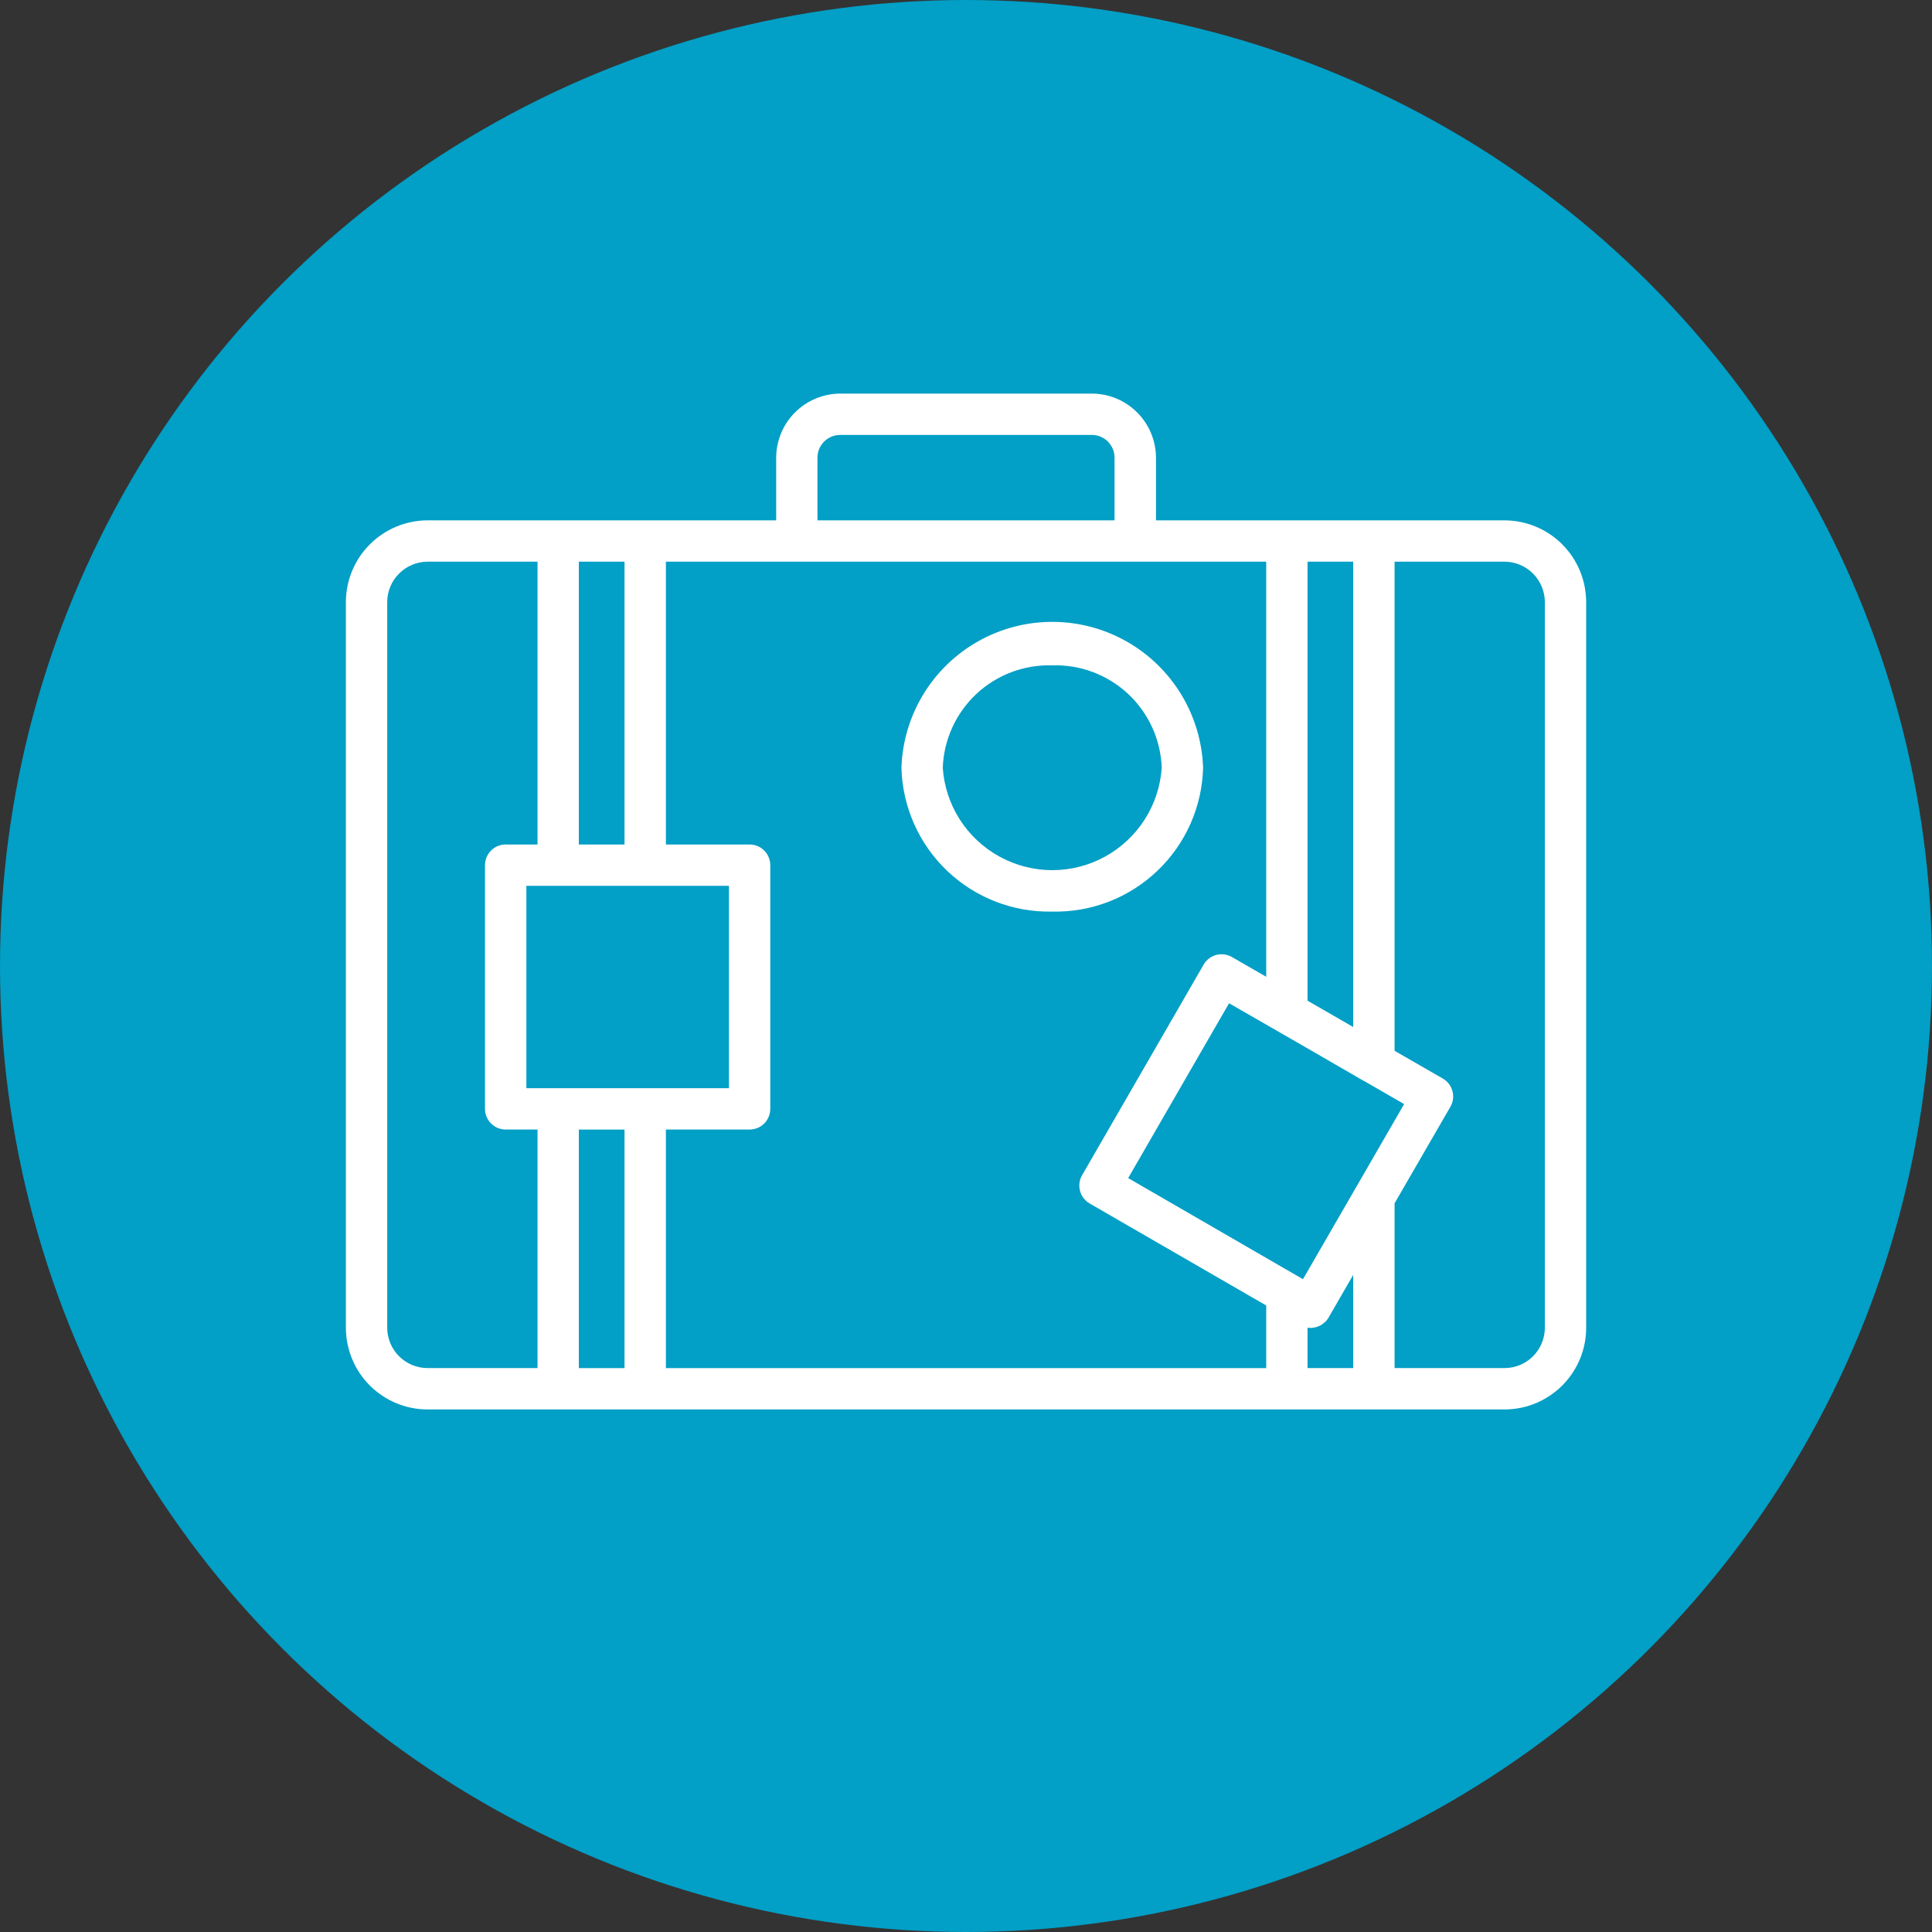 <?xml version="1.0" encoding="UTF-8"?>
<svg xmlns="http://www.w3.org/2000/svg" width="36" height="36" viewBox="0 0 36 36" fill="none">
  <rect x="0" y="0" width="36" height="36" fill="#333333" stroke="none"/>
  <circle cx="18" cy="18" r="18" fill="#029FC6"></circle>
  <path d="M7.967 26.263H28.035C28.438 26.263 28.825 26.102 29.11 25.817C29.395 25.532 29.556 25.145 29.556 24.742V11.222C29.556 10.818 29.396 10.43 29.111 10.144C28.826 9.858 28.439 9.697 28.035 9.696H21.54V8.528C21.539 8.212 21.413 7.908 21.189 7.685C20.966 7.461 20.662 7.335 20.346 7.334H15.658C15.341 7.335 15.038 7.461 14.814 7.685C14.59 7.908 14.464 8.212 14.463 8.528V9.696H7.967C7.563 9.697 7.176 9.858 6.891 10.144C6.605 10.43 6.445 10.818 6.445 11.222V24.742C6.446 25.145 6.606 25.532 6.891 25.817C7.177 26.102 7.563 26.263 7.967 26.263H7.967ZM10.786 25.493V21.048H11.637V25.493H10.786ZM10.401 16.506H13.583V20.277H9.808V16.506H10.401ZM14.839 10.466H14.847H14.854H21.147H21.155H21.162H23.594V18.201L22.954 17.832C22.865 17.782 22.76 17.768 22.662 17.794C22.563 17.821 22.479 17.885 22.428 17.974L20.163 21.899C20.112 21.987 20.098 22.092 20.125 22.191C20.151 22.29 20.215 22.374 20.304 22.425L23.594 24.326V25.493H12.408V21.047H13.968C14.07 21.047 14.168 21.007 14.24 20.935C14.312 20.862 14.353 20.764 14.353 20.662V16.121C14.353 16.019 14.312 15.921 14.24 15.849C14.168 15.776 14.07 15.736 13.968 15.736H12.408V10.466L14.839 10.466ZM25.408 20.139H25.411L26.164 20.573L24.279 23.836L21.022 21.952L22.902 18.694L24.341 19.522L25.408 20.139ZM24.364 25.492V24.741H24.389C24.4 24.743 24.411 24.744 24.421 24.745C24.431 24.745 24.44 24.742 24.45 24.742H24.45C24.467 24.741 24.484 24.738 24.5 24.735C24.518 24.731 24.535 24.726 24.552 24.719C24.568 24.714 24.584 24.708 24.6 24.7C24.617 24.69 24.634 24.679 24.65 24.666C24.663 24.658 24.675 24.649 24.686 24.639C24.713 24.614 24.737 24.585 24.755 24.553L25.215 23.756V25.492H24.364ZM28.786 11.221V24.741C28.786 24.94 28.706 25.131 28.566 25.272C28.425 25.413 28.234 25.492 28.035 25.492H25.986V22.422L27.026 20.623C27.077 20.535 27.091 20.43 27.064 20.331C27.038 20.232 26.973 20.148 26.884 20.097L25.986 19.58V10.466H28.035C28.235 10.467 28.426 10.547 28.566 10.688C28.707 10.83 28.786 11.022 28.786 11.221L28.786 11.221ZM25.215 10.466V19.137L24.846 18.924L24.364 18.646V10.466L25.215 10.466ZM15.232 8.528C15.232 8.415 15.277 8.308 15.356 8.228C15.436 8.149 15.543 8.104 15.656 8.104H20.344C20.457 8.104 20.564 8.149 20.644 8.228C20.723 8.308 20.768 8.415 20.768 8.528V9.696H15.232L15.232 8.528ZM11.637 10.466V15.736H10.786V10.466H11.637ZM7.215 11.221C7.215 11.022 7.294 10.83 7.435 10.689C7.576 10.547 7.767 10.467 7.967 10.466H10.016V15.736H9.423C9.32 15.736 9.222 15.776 9.15 15.848C9.078 15.921 9.037 16.019 9.037 16.121V20.662C9.037 20.764 9.078 20.862 9.15 20.934C9.222 21.007 9.32 21.047 9.423 21.047H10.016V25.492H7.967C7.768 25.492 7.577 25.413 7.436 25.272C7.295 25.131 7.216 24.941 7.215 24.741V11.221Z" fill="white"></path>
  <path d="M19.606 16.986C20.334 17.003 21.038 16.73 21.565 16.227C22.093 15.725 22.399 15.034 22.418 14.307C22.385 13.325 21.842 12.431 20.986 11.949C20.13 11.467 19.084 11.467 18.228 11.949C17.372 12.431 16.829 13.325 16.797 14.307C16.816 15.034 17.122 15.724 17.648 16.226C18.174 16.728 18.878 17.002 19.606 16.986V16.986ZM19.606 12.398C20.129 12.381 20.638 12.573 21.021 12.93C21.403 13.288 21.629 13.783 21.647 14.307C21.6 15.003 21.201 15.627 20.59 15.962C19.978 16.298 19.237 16.298 18.625 15.962C18.013 15.627 17.614 15.003 17.567 14.307C17.586 13.784 17.811 13.289 18.193 12.931C18.575 12.574 19.083 12.382 19.606 12.398H19.606Z" fill="white"></path>
</svg>
